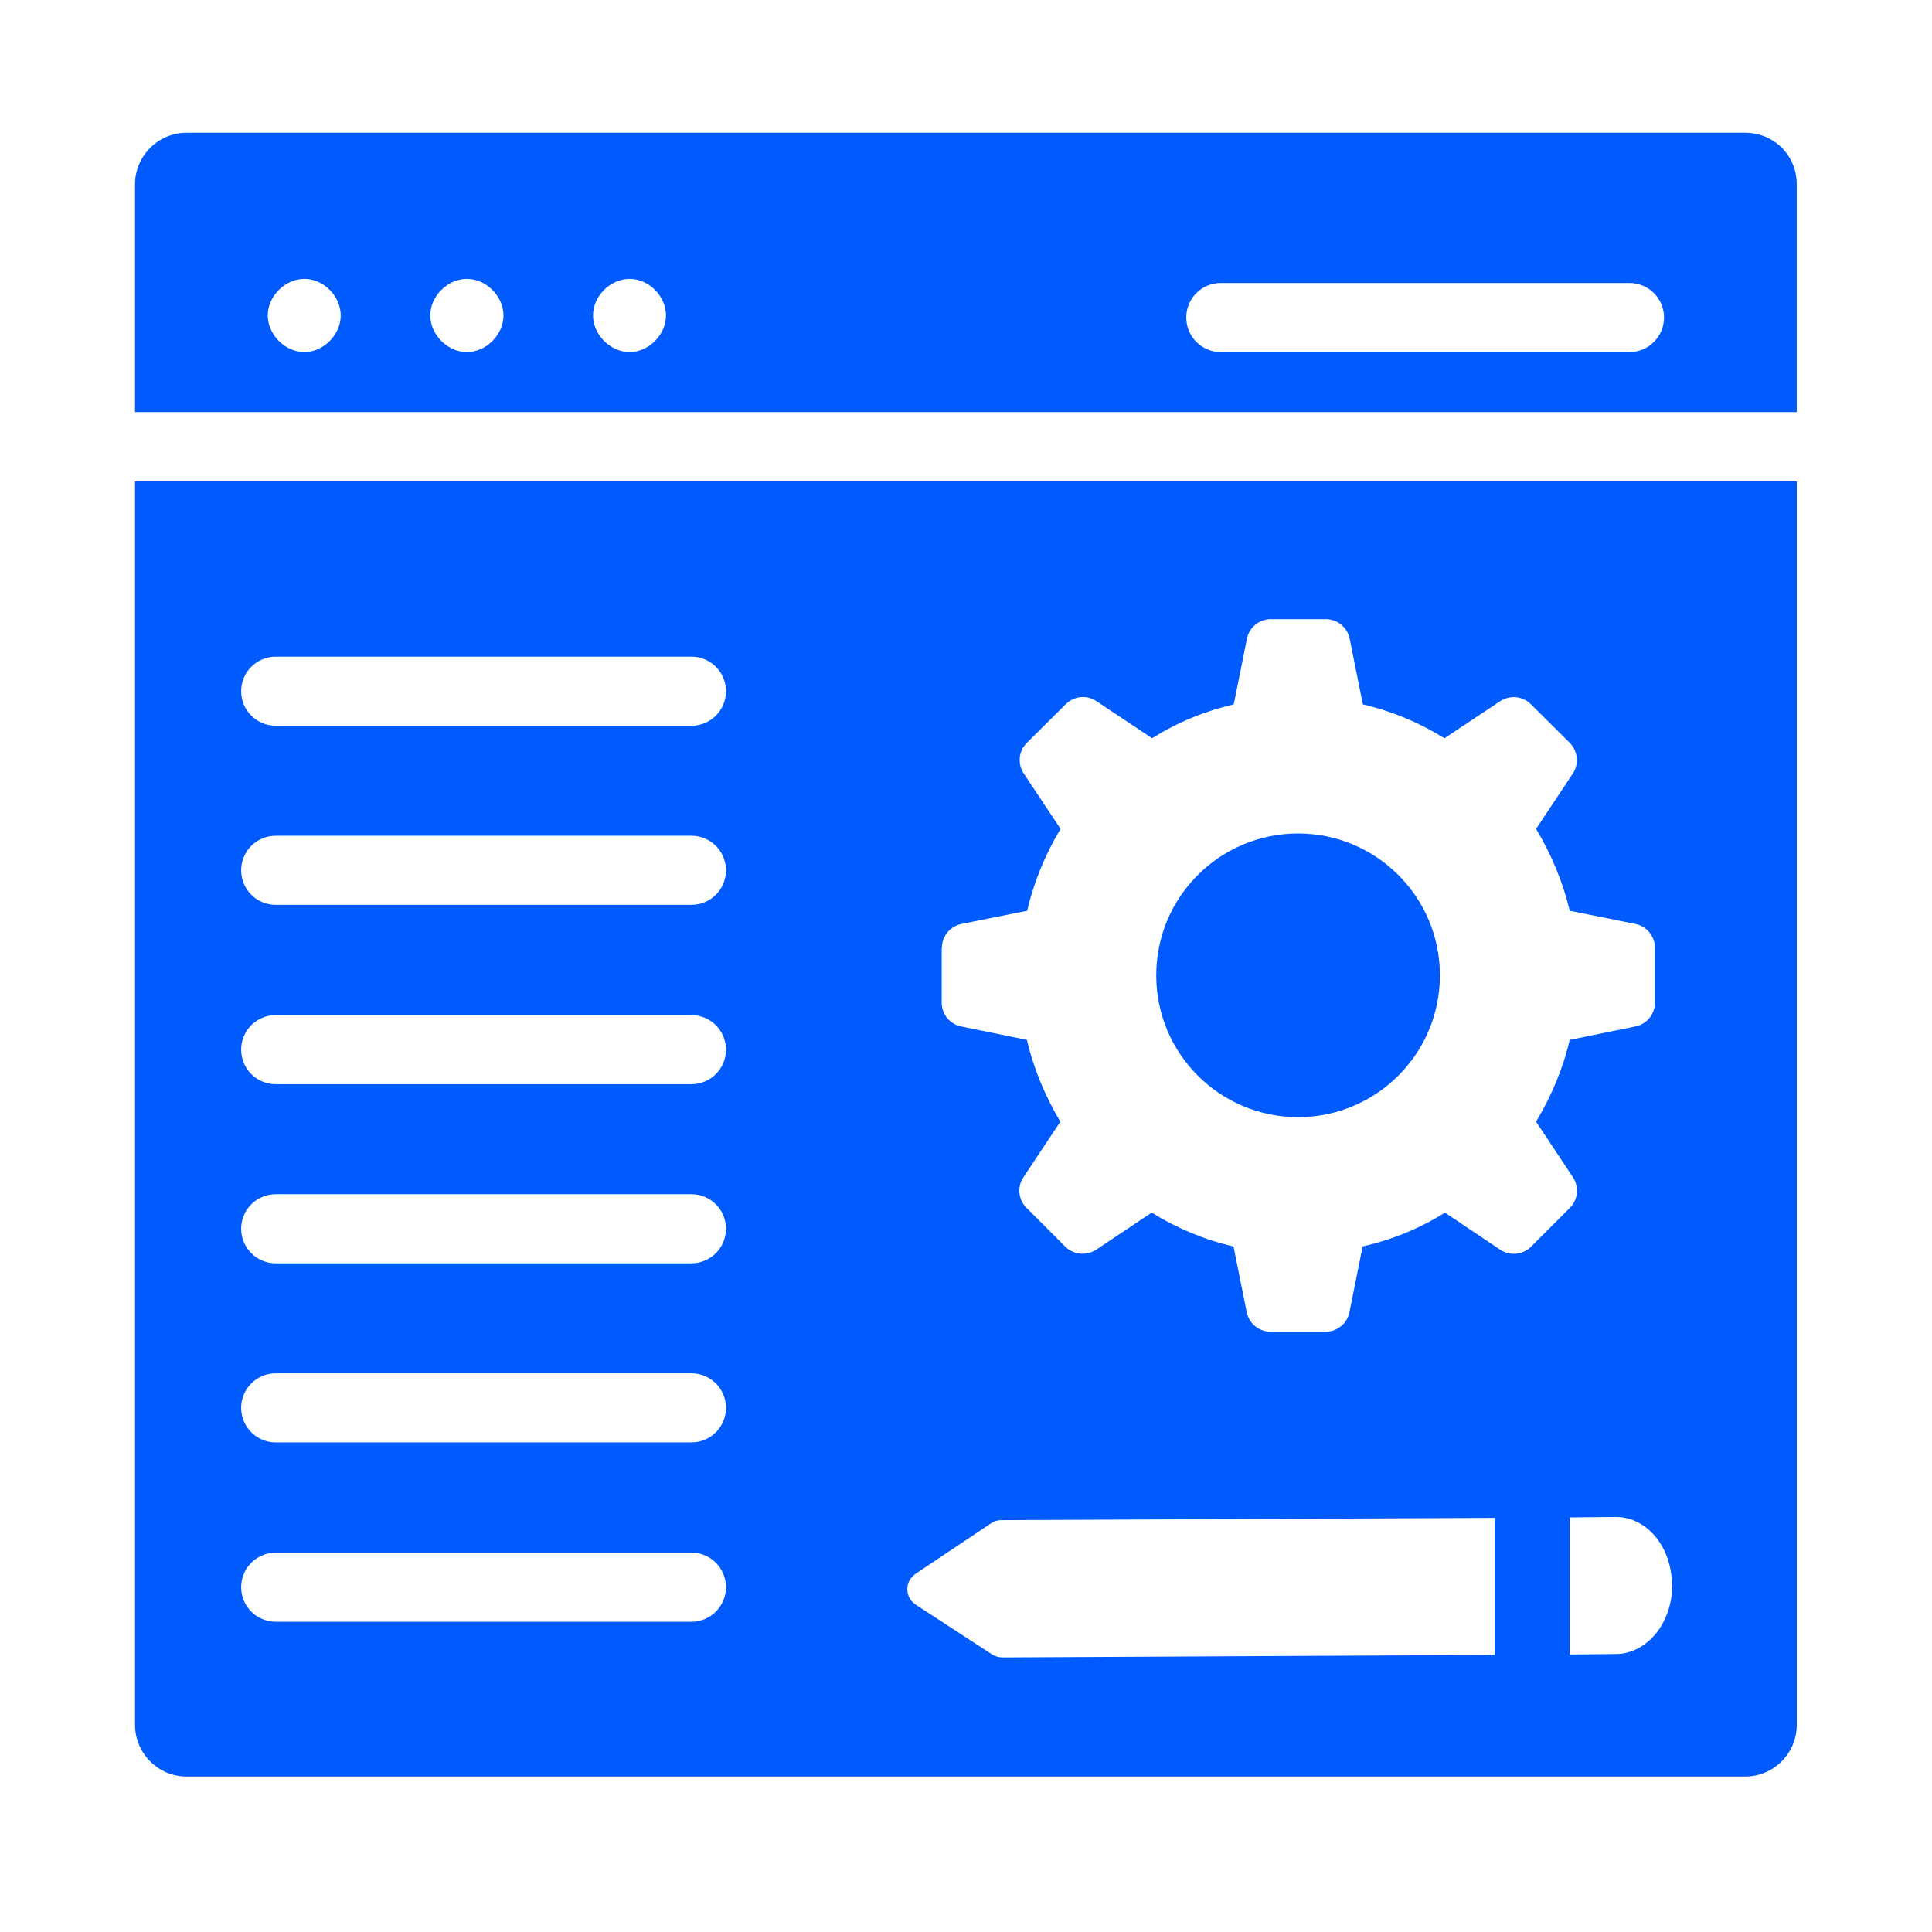 <?xml version="1.0" encoding="UTF-8"?>
<svg id="_レイヤー_1" xmlns="http://www.w3.org/2000/svg" version="1.1" viewBox="0 0 85 85">
  <!-- Generator: Adobe Illustrator 30.0.0, SVG Export Plug-In . SVG Version: 2.1.1 Build 123)  -->
  <defs>
    <style>
      .st0 {
        fill: #005bff;
      }
    </style>
  </defs>
  <g id="_x36_3">
    <circle class="st0" cx="57.11" cy="42.91" r="6.24"/>
    <path class="st0" d="M5.94,75.88c0,1.26,1.02,2.28,2.27,2.28h68.57c1.25,0,2.27-1.02,2.27-2.28V21.18H5.94v54.7ZM73.57,69.76c0,.81-.28,1.56-.71,2.1-.45.55-1.08.91-1.76.91l-2.04.02v-6.03l2-.02c1.39-.02,2.5,1.32,2.5,3.01ZM41.44,41.7c0-.51.36-.95.86-1.05l2.89-.58c.3-1.28.81-2.51,1.47-3.6l-1.62-2.44c-.28-.43-.23-.99.14-1.35l1.71-1.7c.36-.36.93-.42,1.35-.13l2.45,1.63c1.09-.69,2.3-1.19,3.59-1.49l.58-2.89c.1-.5.54-.86,1.05-.86h2.42c.51,0,.95.36,1.05.86l.58,2.89c1.29.3,2.5.81,3.59,1.49l2.45-1.63c.42-.28.99-.23,1.35.13l1.71,1.7c.36.36.42.93.14,1.35l-1.62,2.44c.66,1.09,1.18,2.32,1.48,3.6l2.89.58c.5.1.86.54.86,1.05v2.41c0,.51-.36.95-.86,1.05l-2.89.59c-.3,1.29-.82,2.5-1.48,3.6l1.62,2.44c.28.43.23.99-.13,1.35l-1.71,1.71c-.36.36-.93.42-1.36.13l-2.43-1.63c-1.09.69-2.31,1.19-3.62,1.49l-.58,2.89c-.1.5-.54.86-1.05.86h-2.42c-.51,0-.95-.36-1.05-.86l-.58-2.89c-1.3-.3-2.51-.81-3.6-1.49l-2.44,1.63c-.43.28-.99.23-1.36-.13l-1.71-1.71c-.36-.36-.42-.93-.13-1.35l1.62-2.44c-.66-1.11-1.17-2.31-1.47-3.6l-2.89-.59c-.5-.1-.86-.54-.86-1.05v-2.41ZM40.28,69.24l3.32-2.22c.13-.09.29-.14.45-.14l21.71-.1v6.03l-21.66.11c-.16,0-.32-.05-.45-.13l-3.36-2.19c-.49-.32-.5-1.04,0-1.36ZM12.13,28.89h18.29c.84,0,1.52.68,1.52,1.52s-.68,1.52-1.52,1.52H12.13c-.84,0-1.52-.68-1.52-1.52s.68-1.52,1.52-1.52ZM12.13,36.77h18.29c.84,0,1.52.68,1.52,1.52s-.68,1.52-1.52,1.52H12.13c-.84,0-1.52-.68-1.52-1.52s.68-1.52,1.52-1.52ZM12.13,44.66h18.29c.84,0,1.52.68,1.52,1.52s-.68,1.52-1.52,1.52H12.13c-.84,0-1.52-.68-1.52-1.52s.68-1.52,1.52-1.52ZM12.13,52.54h18.29c.84,0,1.52.68,1.52,1.52s-.68,1.52-1.52,1.52H12.13c-.84,0-1.52-.68-1.52-1.52s.68-1.52,1.52-1.52ZM12.13,60.42h18.29c.84,0,1.52.68,1.52,1.52s-.68,1.52-1.52,1.52H12.13c-.84,0-1.52-.68-1.52-1.52s.68-1.52,1.52-1.52ZM12.13,68.31h18.29c.84,0,1.52.68,1.52,1.52s-.68,1.52-1.52,1.52H12.13c-.84,0-1.52-.68-1.52-1.52s.68-1.52,1.52-1.52Z"/>
    <path class="st0" d="M76.79,5.84H8.21c-1.25,0-2.27,1.02-2.27,2.27v10.02h73.11v-10.02c0-1.27-1-2.27-2.27-2.27ZM13.39,15.49c-.84,0-1.61-.76-1.61-1.61s.76-1.61,1.61-1.61,1.6.76,1.6,1.61-.76,1.61-1.6,1.61ZM20.54,15.49c-.84,0-1.61-.76-1.61-1.61s.76-1.61,1.61-1.61,1.61.76,1.61,1.61-.76,1.61-1.61,1.61ZM27.7,15.49c-.84,0-1.61-.76-1.61-1.61s.76-1.61,1.61-1.61,1.6.76,1.6,1.61-.76,1.61-1.6,1.61ZM71.69,15.49h-17.98c-.84,0-1.52-.68-1.52-1.52s.68-1.52,1.52-1.52h17.98c.84,0,1.52.68,1.52,1.52s-.68,1.52-1.52,1.52Z"/>
  </g>
</svg>